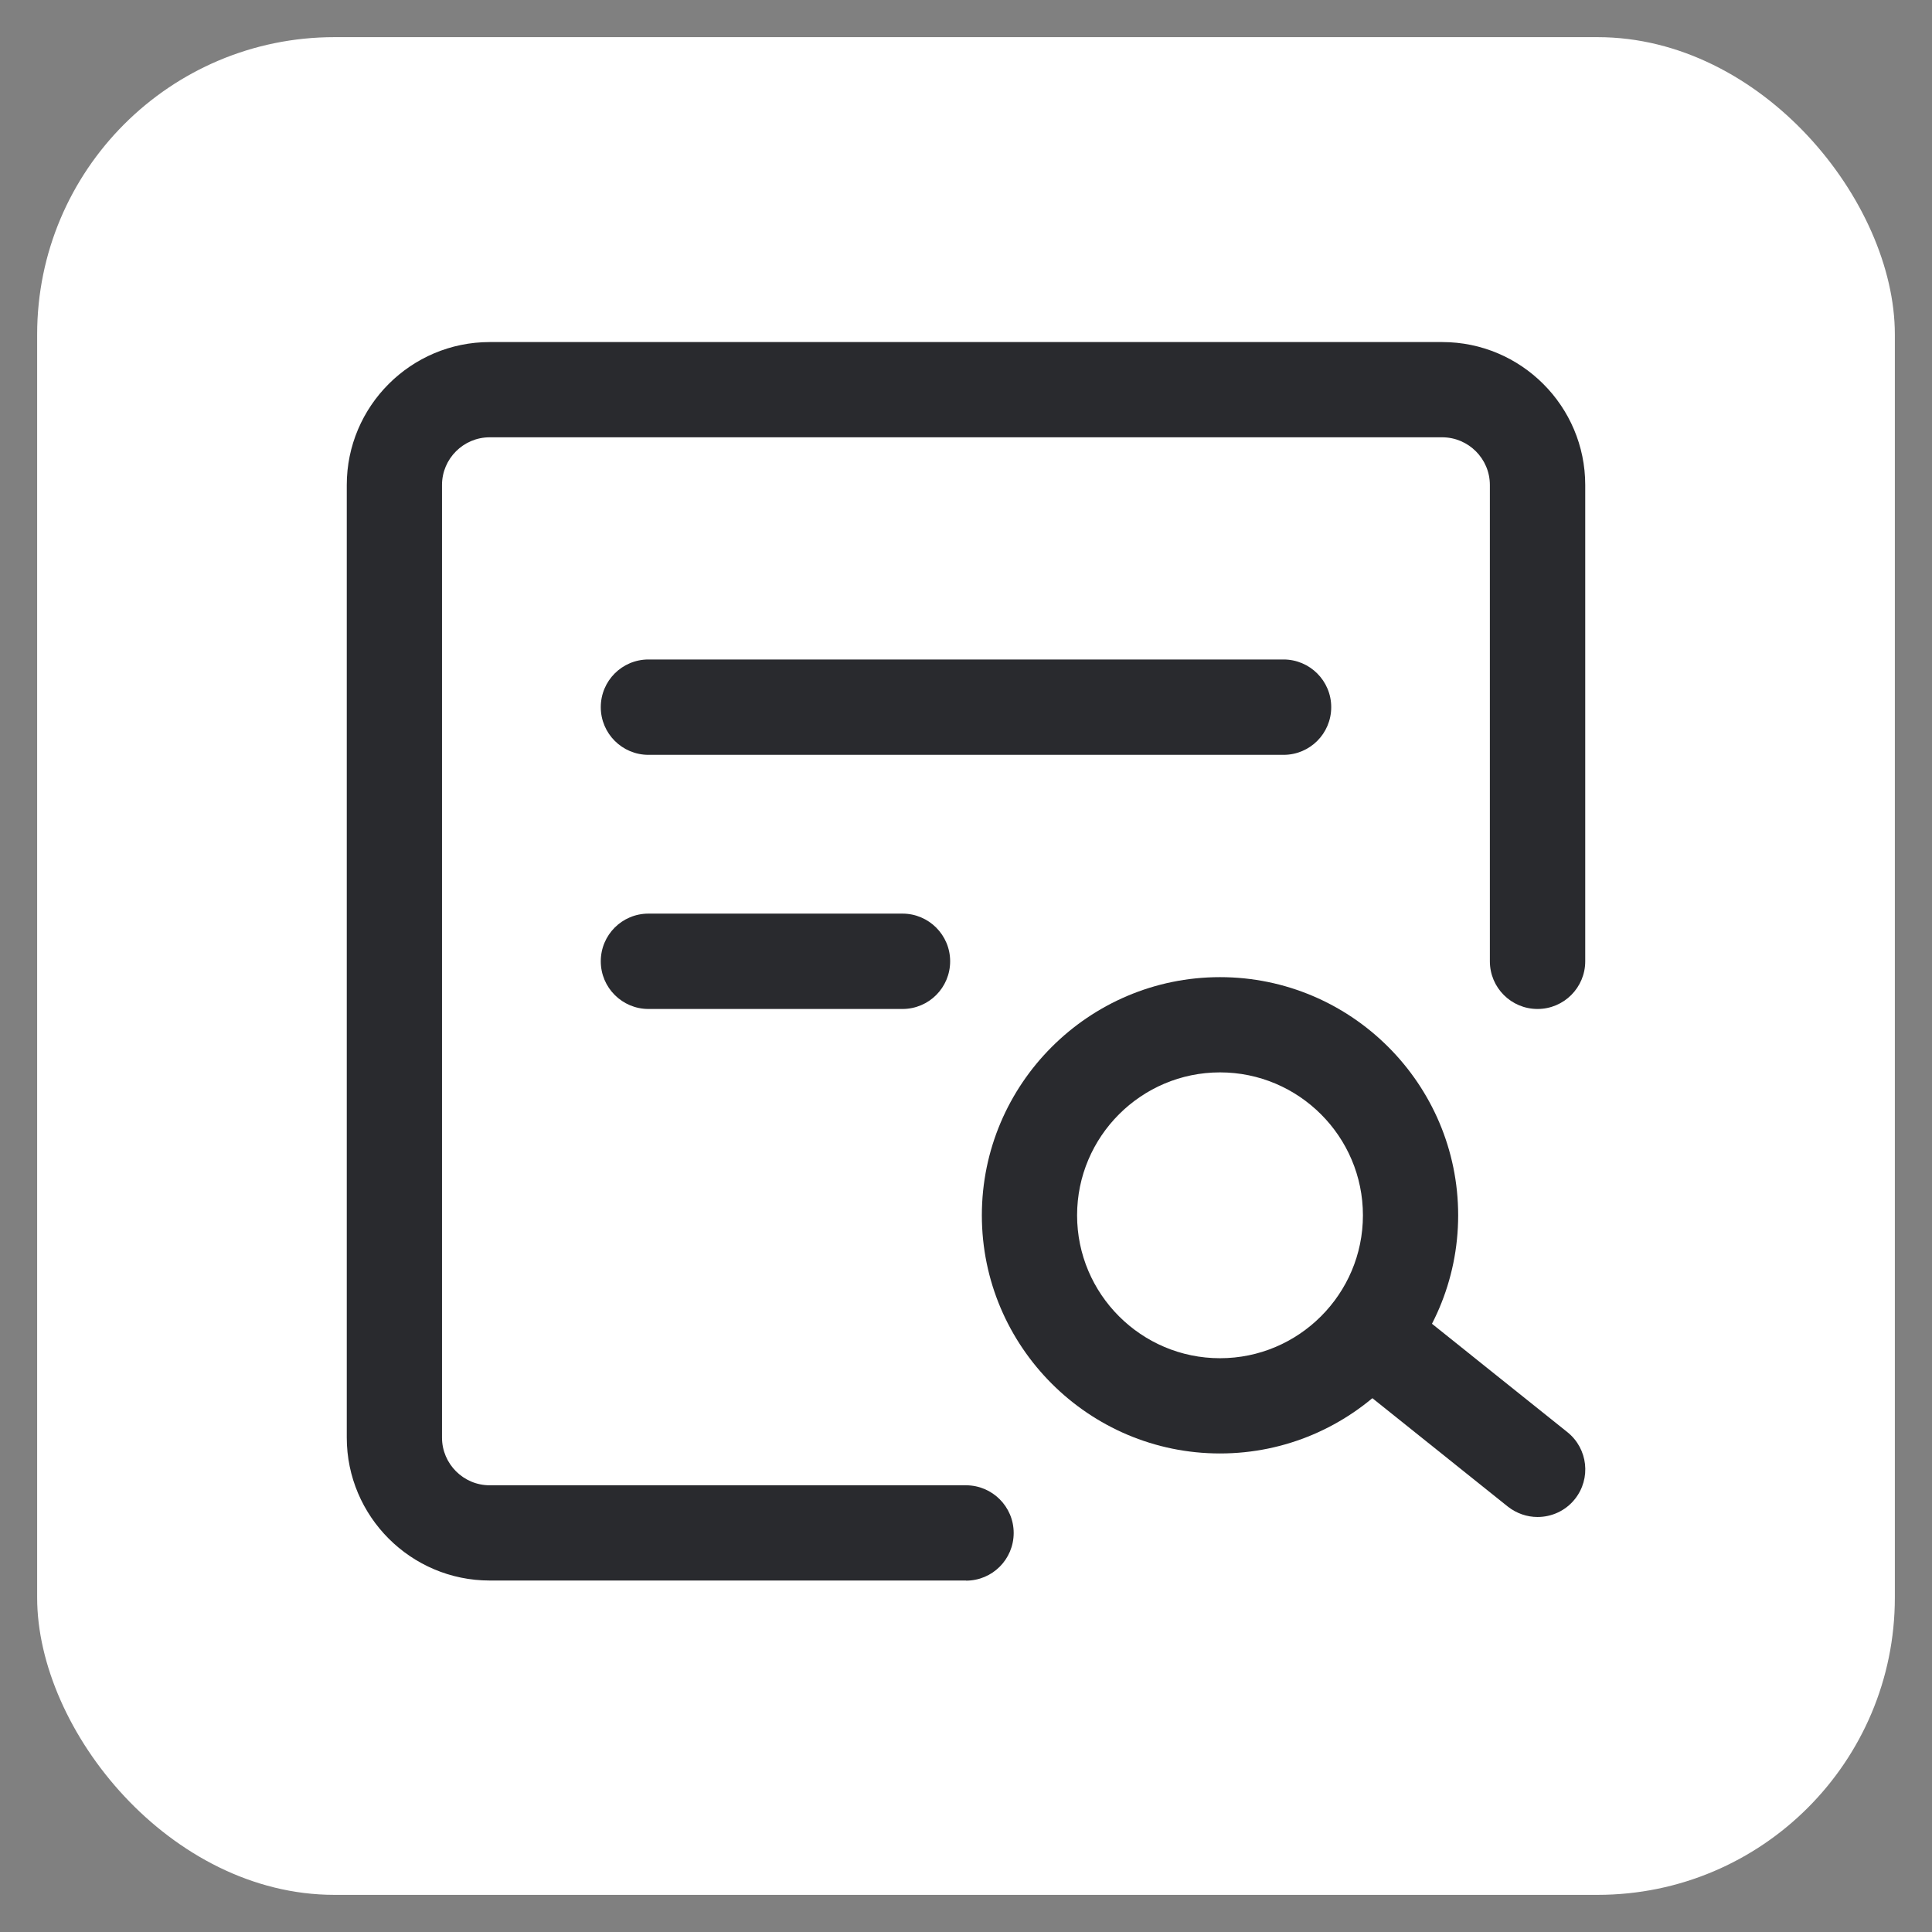 <svg xmlns="http://www.w3.org/2000/svg" width="156" height="156" viewBox="0 0 156 156" fill="none"><rect x="0" y="0" width="156" height="156" fill="#808080" stroke="none"/><g><rect x="3" y="3" width="150" height="150" rx="24" fill="white"></rect><g clip-path="url(#clip0_1683_629)"><path d="M78 127.62H39.54C33.18 127.62 28 122.44 28 116.08V39.16C28 32.8 33.18 27.62 39.54 27.62H116.46C122.82 27.62 128 32.8 128 39.16V77.62C128 79.74 126.28 81.47 124.15 81.47C122.02 81.47 120.3 79.75 120.3 77.62V39.16C120.3 37.04 118.57 35.31 116.45 35.31H39.54C37.42 35.31 35.69 37.04 35.69 39.16V116.08C35.69 118.2 37.42 119.93 39.54 119.93H78C80.12 119.93 81.85 121.65 81.85 123.78C81.85 125.91 80.13 127.63 78 127.63V127.62Z" fill="#292A2E"></path><path d="M98.51 117.36C87.91 117.36 79.28 108.73 79.28 98.13C79.28 87.53 87.91 78.9 98.51 78.9C109.11 78.9 117.74 87.53 117.74 98.13C117.74 108.73 109.11 117.36 98.51 117.36ZM98.51 86.59C92.15 86.59 86.97 91.77 86.97 98.13C86.97 104.49 92.15 109.67 98.51 109.67C104.87 109.67 110.05 104.49 110.05 98.13C110.05 91.77 104.87 86.59 98.51 86.59Z" fill="#292A2E"></path><path d="M124.15 122.49C123.31 122.49 122.46 122.21 121.75 121.65L108.93 111.39C107.27 110.06 107 107.64 108.33 105.98C109.66 104.32 112.08 104.05 113.74 105.38L126.56 115.64C128.22 116.97 128.49 119.39 127.16 121.05C126.4 122 125.28 122.49 124.15 122.49ZM72.87 81.47H52.36C50.24 81.47 48.51 79.75 48.51 77.62C48.51 75.49 50.23 73.77 52.36 73.77H72.87C74.99 73.77 76.72 75.49 76.72 77.62C76.72 79.75 75 81.47 72.87 81.47ZM103.64 60.95H52.36C50.24 60.95 48.51 59.23 48.51 57.1C48.51 54.97 50.23 53.25 52.36 53.25H103.64C105.76 53.25 107.49 54.97 107.49 57.1C107.49 59.23 105.77 60.95 103.64 60.95Z" fill="#292A2E"></path></g></g><defs><filter id="filter0_di_1683_629" x="0" y="0" width="156" height="156" filterUnits="userSpaceOnUse" color-interpolation-filters="sRGB"><feGaussianBlur stdDeviation="1.5"></feGaussianBlur></filter><clipPath id="clip0_1683_629"><rect width="120" height="120" fill="white" transform="translate(18 17.62)"></rect></clipPath></defs></svg>